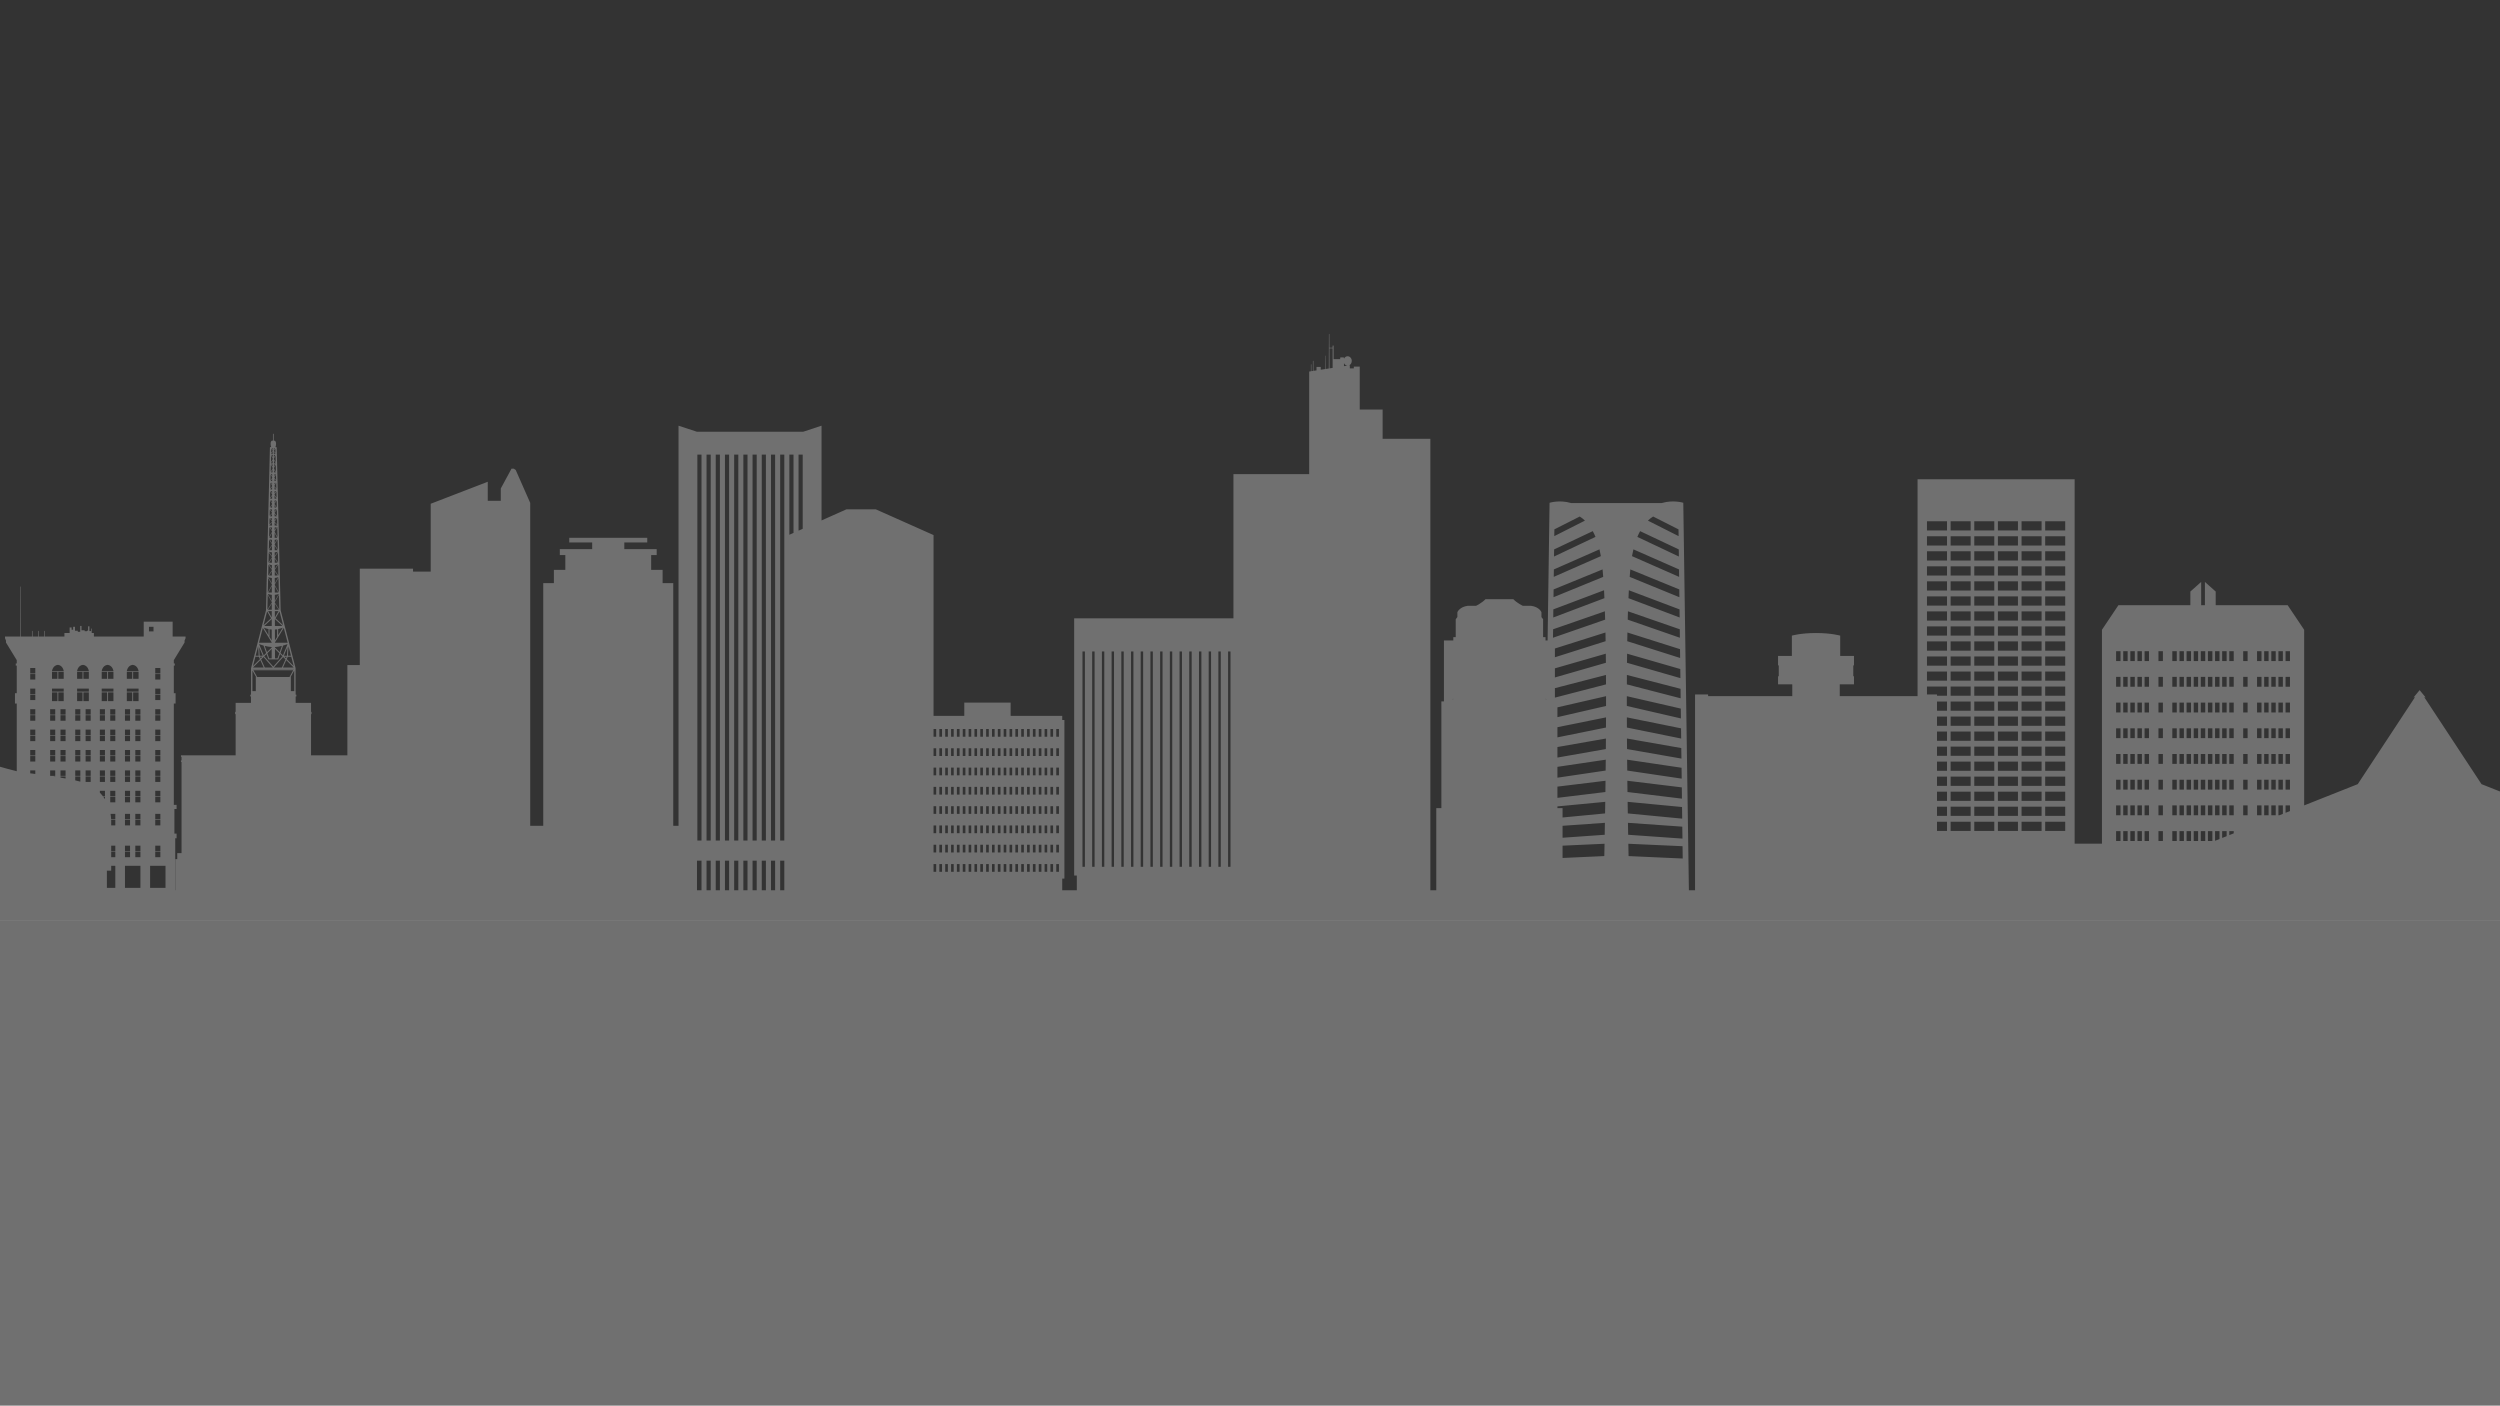 <svg width="1366" height="768" viewBox="0 0 1366 768" fill="none" xmlns="http://www.w3.org/2000/svg">
<rect x="0" y="0" width="1366" height="768" fill="#333333" stroke="none"/>
<g clip-path="url(#clip0_74_1577)">
<mask id="mask0_74_1577" style="mask-type:luminance" maskUnits="userSpaceOnUse" x="-249" y="182" width="1800" height="322">
<path d="M-249 182H1551V503.649H-249V182Z" fill="white"/>
</mask>
<g mask="url(#mask0_74_1577)">
<path d="M19.283 420.95V422.899L17.382 422.642C17.092 422.61 16.802 422.577 16.512 422.545V420.95H19.283ZM16.512 413.106H19.283V416.086H16.512V413.106ZM16.512 409.803H19.283V412.783H16.512V409.803ZM16.512 401.959H19.283V404.939H16.512V401.959ZM16.512 398.64H19.283V401.637H16.512V398.64ZM16.512 390.796H19.283V393.792H16.512V390.796ZM16.512 387.494H19.283V390.474H16.512V387.494ZM16.512 379.536H19.283V382.532H16.512V379.536ZM16.512 376.234H19.283V379.214H16.512V376.234ZM16.512 368.309H19.283V371.289H16.512V368.309ZM16.512 364.99H19.283V367.986H16.512V364.99ZM27.401 420.95H30.172V423.93H27.401V420.95ZM27.401 413.106H30.172V416.086H27.401V413.106ZM27.401 409.803H30.172V412.783H27.401V409.803ZM27.401 401.959H30.172V404.939H27.401V401.959ZM27.401 398.64H30.172V401.637H27.401V398.64ZM27.401 390.796H30.172V393.792H27.401V390.796ZM27.401 387.494H30.172V390.474H27.401V387.494ZM28.416 378.312H31.364V383.112H28.416V378.312ZM28.416 376.234H34.811V377.877H28.416V376.234ZM28.416 367.1H31.364V370.902H28.416V367.1ZM28.416 366.617C28.416 366.617 28.819 363.589 31.622 363.267C34.425 363.589 34.811 366.617 34.811 366.617V366.73H28.416V366.617ZM34.811 370.902H31.863V367.1H34.811V370.902ZM35.826 387.494V390.474H33.055V387.494H35.826ZM43.896 424.253V427.088C43.01 426.83 42.092 426.604 41.109 426.395V424.253H43.896ZM41.109 420.95H43.896V423.93H41.109V420.95ZM41.109 413.106H43.896V416.086H41.109V413.106ZM41.109 409.803H43.896V412.783H41.109V409.803ZM41.109 401.959H43.896V404.939H41.109V401.959ZM41.109 398.64H43.896V401.637H41.109V398.64ZM41.109 390.796H43.896V393.792H41.109V390.796ZM41.109 387.494H43.896V390.474H41.109V387.494ZM42.124 378.312H45.088V383.112H42.124V378.312ZM42.124 376.234H48.535V377.877H42.124V376.234ZM42.124 367.1H45.088V370.902H42.124V367.1ZM42.124 366.617C42.124 366.617 42.527 363.589 45.33 363.267C48.133 363.589 48.535 366.617 48.535 366.617V366.73H42.124V366.617ZM48.535 370.902H45.588V367.1H48.535V370.902ZM49.55 387.494V390.474H46.78V387.494H49.55ZM57.347 432.097V435.093H56.251C55.736 434.401 55.172 433.74 54.56 433.112V432.097H57.347ZM54.56 424.253H57.347V427.249H54.56V424.253ZM54.56 420.95H57.347V423.93H54.56V420.95ZM54.56 413.106H57.347V416.086H54.56V413.106ZM54.56 409.803H57.347V412.783H54.56V409.803ZM54.56 401.959H57.347V404.939H54.56V401.959ZM54.56 398.64H57.347V401.637H54.56V398.64ZM54.56 390.796H57.347V393.792H54.56V390.796ZM54.56 387.494H57.347V390.474H54.56V387.494ZM55.575 378.312H58.539V383.112H55.575V378.312ZM55.575 376.234H61.986V377.877H55.575V376.234ZM55.575 367.1H58.539V370.902H55.575V367.1ZM55.575 366.617C55.575 366.617 55.977 363.589 58.78 363.267C61.583 363.589 61.986 366.617 61.986 366.617V366.73H55.575V366.617ZM61.986 370.902H59.038V367.1H61.986V370.902ZM63.001 390.474H60.23V387.494H63.001V390.474ZM68.284 473.077H76.725V485.142H68.284V473.077ZM68.284 465.393H71.055V468.389H68.284V465.393ZM68.284 462.091H71.055V465.087H68.284V462.091ZM68.284 448.012H71.055V450.992H68.284V448.012ZM68.284 444.694H71.055V447.69H68.284V444.694ZM68.284 435.416H71.055V438.396H68.284V435.416ZM68.284 432.097H71.055V435.093H68.284V432.097ZM68.284 424.253H71.055V427.249H68.284V424.253ZM68.284 420.95H71.055V423.93H68.284V420.95ZM68.284 413.106H71.055V416.086H68.284V413.106ZM68.284 409.803H71.055V412.783H68.284V409.803ZM68.284 401.959H71.055V404.939H68.284V401.959ZM68.284 398.64H71.055V401.637H68.284V398.64ZM68.284 390.796H71.055V393.792H68.284V390.796ZM68.284 387.494H71.055V390.474H68.284V387.494ZM69.299 378.312H72.247V383.112H69.299V378.312ZM69.299 376.234H75.71V377.877H69.299V376.234ZM69.299 367.1H72.247V370.902H69.299V367.1ZM69.299 366.617C69.299 366.617 69.702 363.589 72.504 363.267C75.307 363.589 75.71 366.617 75.71 366.617V366.73H69.299V366.617ZM75.71 370.902H72.746V367.1H75.71V370.902ZM76.725 390.474H73.938V387.494H76.725V390.474ZM81.396 342.471H83.877V344.984H81.396V342.471ZM84.827 465.393H87.614V468.389H84.827V465.393ZM84.827 462.091H87.614V465.087H84.827V462.091ZM84.827 448.012H87.614V450.992H84.827V448.012ZM84.827 444.694H87.614V447.69H84.827V444.694ZM84.827 435.416H87.614V438.396H84.827V435.416ZM84.827 432.097H87.614V435.093H84.827V432.097ZM84.827 424.253H87.614V427.249H84.827V424.253ZM84.827 420.95H87.614V423.93H84.827V420.95ZM84.827 413.106H87.614V416.086H84.827V413.106ZM84.827 409.803H87.614V412.783H84.827V409.803ZM84.827 401.959H87.614V404.939H84.827V401.959ZM84.827 398.64H87.614V401.637H84.827V398.64ZM84.827 390.796H87.614V393.792H84.827V390.796ZM84.827 387.494H87.614V390.474H84.827V387.494ZM84.827 379.536H87.614V382.532H84.827V379.536ZM84.827 376.234H87.614V379.214H84.827V376.234ZM84.827 368.309H87.614V371.289H84.827V368.309ZM84.827 364.99H87.614V367.986H84.827V364.99ZM90.433 485.142H82.008V473.077H90.433V485.142ZM73.938 465.393H76.725V468.389H73.938V465.393ZM72.746 383.112V378.312H75.71V383.112H72.746ZM73.938 393.792V390.796H76.725V393.792H73.938ZM73.938 401.637V398.64H76.725V401.637H73.938ZM73.938 404.939V401.959H76.725V404.939H73.938ZM73.938 412.783V409.803H76.725V412.783H73.938ZM73.938 416.086V413.106H76.725V416.086H73.938ZM73.938 423.93V420.95H76.725V423.93H73.938ZM73.938 427.249V424.253H76.725V427.249H73.938ZM73.938 435.093V432.097H76.725V435.093H73.938ZM73.938 438.396V435.416H76.725V438.396H73.938ZM73.938 447.69V444.694H76.725V447.69H73.938ZM76.725 462.091V465.087H73.938V462.091H76.725ZM73.938 450.992V448.012H76.725V450.992H73.938ZM45.588 383.112V378.312H48.535V383.112H45.588ZM49.55 393.792H46.78V390.796H49.55V393.792ZM49.55 424.253V427.249H46.78V424.253H49.55ZM49.55 420.95V423.93H46.78V420.95H49.55ZM49.55 413.106V416.086H46.78V413.106H49.55ZM49.55 409.803V412.783H46.78V409.803H49.55ZM46.78 401.637V398.64H49.55V401.637H46.78ZM49.55 401.959V404.939H46.78V401.959H49.55ZM57.347 436.672C57.073 436.237 56.799 435.818 56.493 435.416H57.347V436.672ZM60.762 450.992V448.705C60.762 448.463 60.745 448.238 60.745 448.012H63.001V450.992H60.762ZM60.762 465.087V462.091H63.001V465.087H60.762ZM60.762 468.389V465.393H63.001V468.389H60.762ZM58.41 475.735H60.762V473.077H63.001V485.142H58.41V475.735ZM63.001 444.694V447.69H60.729C60.681 446.675 60.568 445.677 60.407 444.694H63.001ZM59.038 383.112V378.312H61.986V383.112H59.038ZM60.23 393.792V390.796H63.001V393.792H60.23ZM60.23 401.637V398.64H63.001V401.637H60.23ZM60.23 404.939V401.959H63.001V404.939H60.23ZM60.23 412.783V409.803H63.001V412.783H60.23ZM60.23 416.086V413.106H63.001V416.086H60.23ZM60.23 423.93V420.95H63.001V423.93H60.23ZM60.23 427.249V424.253H63.001V427.249H60.23ZM63.001 435.416V438.396H60.23V435.416H63.001ZM60.23 435.093V432.097H63.001V435.093H60.23ZM30.172 424.446C29.785 424.381 29.399 424.317 28.996 424.253H30.172V424.446ZM33.055 424.253H35.826V425.364C35.021 425.219 34.086 425.074 33.055 424.897V424.253ZM31.863 383.112V378.312H34.811V383.112H31.863ZM35.826 393.792H33.055V390.796H35.826V393.792ZM35.826 420.95V423.93H33.055V420.95H35.826ZM35.826 413.106V416.086H33.055V413.106H35.826ZM35.826 409.803V412.783H33.055V409.803H35.826ZM33.055 401.637V398.64H35.826V401.637H33.055ZM35.826 401.959V404.939H33.055V401.959H35.826ZM137.92 366.36L139.885 369.903H139.773V377.619H137.92V366.36ZM160.617 365.49L160.52 365.667H138.162L138.065 365.49H160.617ZM142.269 360.706L144.073 364.749H138.21L142.269 360.706ZM139.547 358.837H141.448L142.028 360.158L138.242 363.943L139.547 358.837ZM141.045 353.054L141.335 358.289H139.692L141.045 353.054ZM143.606 343.099L148.455 351.024V351.186H141.528L143.606 343.099ZM145.942 334.062L148.133 337.832L143.993 341.617L145.942 334.062ZM146.28 325.026L148.519 328.94V329.327L146.087 333.08L146.28 325.026ZM148.519 325.026V328.392L146.296 324.51C146.78 324.687 147.553 324.929 148.519 325.026ZM146.506 315.812L148.552 319.291L148.535 319.71L146.312 323.737L146.506 315.812ZM148.552 315.812V318.744L146.522 315.28C146.941 315.474 147.617 315.715 148.552 315.812ZM146.683 308.563L148.568 311.366V311.624L146.586 314.475H146.538L146.683 308.563ZM146.844 301.878L148.584 304.343V304.649L146.699 307.468L146.844 301.878ZM146.844 301.395C147.247 301.54 147.859 301.733 148.584 301.814V303.86L146.844 301.411V301.395ZM147.021 294.774L148.6 297.303V297.593L146.876 300.3L147.021 294.774ZM147.182 287.961L148.632 290.345V290.619L147.037 293.518L147.182 287.961ZM147.198 286.93L148.632 285.561V287.155H147.198V286.93ZM147.295 283.128L148.632 284.948V285.174L147.215 286.543L147.295 283.128ZM147.408 278.473L148.648 280.116V280.341L147.327 281.791L147.408 278.473ZM147.537 273.512L148.664 275.187V275.509L147.44 277.297L147.537 273.512ZM147.553 272.465L148.68 270.902V272.481H147.553V272.465ZM147.649 268.518L148.68 270.129V270.419L147.569 271.965L147.649 268.518ZM148.68 266.15V267.439H147.682L148.68 266.15ZM147.762 263.718L148.68 265.345V265.699L147.682 266.988L147.762 263.718ZM147.875 259.304L148.713 260.738L148.696 261.221L147.794 262.397L147.875 259.304ZM148.004 253.908L148.922 255.535V256.244L147.907 257.709L148.004 253.908ZM148.02 253.086L148.986 251.572L148.954 253.215H148.02V253.086ZM148.133 248.882L149.003 250.412L148.986 251.041L148.036 252.539L148.133 248.882ZM148.149 247.803L149.051 246.869L149.035 247.964H148.149V247.803ZM148.213 245.242L149.051 246.24V246.466L148.165 247.384L148.213 245.242ZM149.083 245L149.067 245.821L148.374 245H149.083ZM149.003 249.865L148.245 248.512H149.035L149.003 249.865ZM148.938 254.987L148.245 253.763H148.954L148.938 254.987ZM147.972 258.112L148.906 256.759L148.89 258.112H147.972ZM148.713 259.111V260.19L147.939 258.853C148.165 258.95 148.455 259.046 148.713 259.111ZM147.811 262.848L148.696 261.672V262.848H147.811ZM148.696 263.895V264.781L148.084 263.718C148.278 263.782 148.487 263.847 148.696 263.895ZM148.68 269.613L147.794 268.228C148.036 268.309 148.342 268.405 148.68 268.454V269.613ZM148.664 274.687L147.746 273.35C148.004 273.431 148.31 273.528 148.664 273.576V274.687ZM147.73 277.361L148.664 276.008V277.361H147.73ZM148.664 278.441L148.648 279.665L147.504 278.135C147.811 278.247 148.213 278.376 148.664 278.441ZM147.392 282.129L148.648 280.76V282.129H147.392ZM148.648 283.257L148.632 284.481L147.521 282.983C147.827 283.08 148.213 283.209 148.648 283.257ZM148.632 289.813L147.521 287.993C147.843 288.09 148.229 288.202 148.632 288.283V289.813ZM147.182 293.856L148.616 291.215V293.856H147.182ZM148.616 294.968L148.6 296.788L147.295 294.694C147.633 294.807 148.068 294.919 148.616 294.968ZM148.6 300.654H146.973L148.6 298.109V300.654ZM147.021 307.484L148.584 305.148L148.568 307.484H147.021ZM148.568 308.789V310.867L146.844 308.305C147.279 308.483 147.875 308.692 148.568 308.789ZM148.552 314.475H146.925L148.568 312.107L148.552 314.475ZM148.535 323.769H146.602L148.535 320.274V323.769ZM147.263 343.84C147.649 343.889 148.052 343.953 148.471 343.969V349.961L147.263 348.028V343.84ZM146.361 333.16L148.519 329.842L148.503 333.16H146.361ZM148.503 333.918L148.487 337.365L146.506 333.918H148.503ZM146.715 343.727V347.11L144.17 342.954C144.766 343.212 145.636 343.518 146.715 343.727ZM144.379 342.036L148.487 338.251V342.036H144.379ZM143.993 359.014L149.051 364.749H144.686L142.688 360.287L143.993 359.014ZM143.365 358.837L142.446 359.739L142.06 358.837H143.365ZM143.574 358.289H141.883L141.625 353.553L143.574 358.289ZM145.427 356.791L144.106 358.112L141.577 351.959C142.108 352.152 142.978 352.458 144.009 352.748L145.427 356.791ZM148.455 354.584L148.439 359.739H147.07L146.071 356.936L148.455 354.584ZM145.878 356.356L144.653 352.909C145.813 353.199 147.134 353.457 148.455 353.537V353.795L145.878 356.356ZM151.805 360.303C151.934 360.303 152.031 360.222 152.079 360.11L153.046 357.371L154.302 358.611L149.341 364.233L144.379 358.611L145.636 357.371L146.602 360.11C146.651 360.222 146.764 360.303 146.876 360.303H151.805ZM150.307 245L149.615 245.821V245H150.307ZM150.517 247.384L149.631 246.466V246.24L150.468 245.242L150.517 247.384ZM150.533 247.803V247.964H149.647L149.631 246.869L150.533 247.803ZM149.679 249.865L149.663 248.512H150.452L149.679 249.865ZM150.646 252.539L149.695 251.041V250.412L150.565 248.882L150.646 252.539ZM150.662 253.215H149.727L149.711 251.572L150.662 253.086V253.215ZM149.744 254.987L149.727 253.763H150.436L149.744 254.987ZM150.774 257.709L149.76 256.244V255.535L150.678 253.908L150.774 257.709ZM150.887 262.397L149.985 261.221V260.738L150.807 259.304L150.887 262.397ZM151 266.988L150.001 265.699V265.345L150.919 263.718L151 266.988ZM151.129 271.965L150.001 270.419V270.129L151.032 268.518L151.129 271.965ZM150.903 268.228L150.001 269.613V268.454C150.34 268.405 150.646 268.309 150.903 268.228ZM150.001 267.439V266.15L151 267.439H150.001ZM150.597 263.718L150.001 264.781L149.985 263.895C150.195 263.847 150.404 263.782 150.597 263.718ZM149.985 261.672L150.887 262.848H149.985V261.672ZM149.792 258.112L149.776 256.759L150.71 258.112H149.792ZM149.985 259.111C150.243 259.046 150.517 258.95 150.742 258.853L149.985 260.19V259.111ZM151.129 272.481H150.017L150.001 270.902L151.129 272.465V272.481ZM150.017 273.576C150.388 273.528 150.694 273.431 150.936 273.35L150.017 274.687V273.576ZM151.258 277.297L150.017 275.509V275.187L151.161 273.512L151.258 277.297ZM151.177 278.135L150.033 279.665V278.441C150.485 278.376 150.871 278.247 151.177 278.135ZM150.033 277.361L150.017 276.008L150.952 277.361H150.033ZM151.354 281.791L150.033 280.341V280.116L151.274 278.473L151.354 281.791ZM151.467 286.543L150.05 285.174V284.948L151.403 283.128L151.467 286.543ZM151.161 282.983L150.05 284.481V283.257C150.468 283.209 150.855 283.08 151.161 282.983ZM150.05 282.129L150.033 280.76L151.306 282.129H150.05ZM151.483 287.155H150.05V285.561L151.483 286.93V287.155ZM150.066 289.813V288.283C150.452 288.202 150.839 288.09 151.161 287.993L150.066 289.813ZM151.644 293.518L150.066 290.619V290.345L151.515 287.961L151.644 293.518ZM151.805 300.3L150.082 297.593V297.303L151.677 294.774L151.805 300.3ZM150.098 300.654L150.082 298.109L151.709 300.654H150.098ZM150.066 293.856V291.215L151.515 293.856H150.066ZM151.403 294.694L150.082 296.788V294.968C150.613 294.919 151.064 294.807 151.403 294.694ZM151.838 301.411L150.098 303.86V301.814C150.823 301.733 151.435 301.54 151.838 301.395V301.411ZM151.983 307.468L150.098 304.649V304.343L151.854 301.878L151.983 307.468ZM152.16 314.475H152.095L150.13 311.624V311.366L152.015 308.563L152.16 314.475ZM150.13 314.475V312.107L151.757 314.475H150.13ZM150.114 305.148L151.66 307.484H150.114V305.148ZM151.838 308.305L150.13 310.867L150.114 308.789C150.807 308.692 151.419 308.483 151.838 308.305ZM150.146 318.744L150.13 315.812C151.064 315.715 151.741 315.474 152.176 315.28L150.146 318.744ZM152.385 323.737L150.146 319.71V319.291L152.176 315.812L152.385 323.737ZM150.146 323.769V320.274L152.079 323.769H150.146ZM150.178 328.392L150.162 325.026C151.129 324.929 151.918 324.687 152.385 324.51L150.178 328.392ZM152.611 333.08L150.178 329.327V328.94L152.401 325.026L152.611 333.08ZM154.689 341.617L150.565 337.832L152.74 334.062L154.689 341.617ZM151.419 343.84V348.028L150.227 349.961L150.211 343.969C150.629 343.953 151.032 343.889 151.419 343.84ZM154.512 342.954L151.983 347.11V343.727C153.062 343.518 153.916 343.212 154.512 342.954ZM150.211 342.036L150.195 338.251L154.302 342.036H150.211ZM150.178 333.16V329.842L152.337 333.16H150.178ZM152.192 333.918L150.195 337.365L150.178 333.918H152.192ZM157.169 351.186H150.227V351.024L155.075 343.099L157.169 351.186ZM159.135 358.837L160.456 363.943L156.654 360.158L157.25 358.837H159.135ZM157.637 353.054L158.99 358.289H157.363L157.637 353.054ZM156.412 360.706L160.472 364.749H154.608L156.412 360.706ZM154.705 359.014L155.994 360.287L154.012 364.749H149.631L154.705 359.014ZM156.638 358.837L156.235 359.739L155.317 358.837H156.638ZM155.124 358.289L157.057 353.553L156.799 358.289H155.124ZM154.673 352.748C155.72 352.458 156.573 352.152 157.105 351.959L154.592 358.112L153.255 356.791L154.673 352.748ZM152.611 356.936L151.612 359.739H150.259L150.243 354.584L152.611 356.936ZM150.243 353.795V353.537C151.548 353.457 152.869 353.199 154.028 352.909L152.82 356.356L150.243 353.795ZM158.249 369.758C158.216 369.807 158.2 369.855 158.2 369.903H140.481C140.481 369.855 140.465 369.807 140.449 369.758L138.468 366.215H160.214L158.249 369.758ZM158.796 369.903L160.778 366.36V377.619H158.925V369.903H158.796ZM383.297 470.258V486.43H380.832V470.258H383.297ZM381.042 248.399H383.297V459.272H381.042V248.399ZM388.323 470.258V486.43H386.052V470.258H388.323ZM386.052 248.399H388.323V459.272H386.052V248.399ZM393.349 470.258V486.43H391.077V470.258H393.349ZM391.077 248.399H393.349V459.272H391.077V248.399ZM398.374 470.258V486.43H396.119V470.258H398.374ZM396.119 248.399H398.374V459.272H396.119V248.399ZM403.416 470.258V486.43H401.145V470.258H403.416ZM401.145 248.399H403.416V459.272H401.145V248.399ZM408.442 470.258V486.43H406.171V470.258H408.442ZM406.171 248.399H408.442V459.272H406.171V248.399ZM413.468 470.258V486.43H411.196V470.258H413.468ZM411.196 248.399H413.468V459.272H411.196V248.399ZM418.494 470.258V486.43H416.222V470.258H418.494ZM416.222 248.399H418.494V459.272H416.222V248.399ZM423.519 470.258V486.43H421.264V470.258H423.519ZM421.264 248.399H423.519V459.272H421.264V248.399ZM428.545 470.258V486.43H426.29V470.258H428.545ZM426.29 248.399H428.545V459.272H426.29V248.399ZM433.571 248.399V291.182L431.3 292.197V248.399H433.571ZM438.597 248.399V288.943L436.325 289.958V248.399H438.597ZM511.535 398.334V402.539H510.085V398.334H511.535ZM513.258 472.11H514.724V476.347H513.258V472.11ZM513.258 461.575H514.724V465.796H513.258V461.575ZM513.258 451.041H514.724V455.261H513.258V451.041ZM513.258 440.49H514.724V444.71H513.258V440.49ZM513.258 429.955H514.724V434.159H513.258V429.955ZM513.258 419.404H514.724V423.624H513.258V419.404ZM513.258 408.869H514.724V413.073H513.258V408.869ZM513.258 398.334H514.724V402.539H513.258V398.334ZM516.464 472.11H517.914V476.347H516.464V472.11ZM516.464 461.575H517.914V465.796H516.464V461.575ZM516.464 451.041H517.914V455.261H516.464V451.041ZM516.464 440.49H517.914V444.71H516.464V440.49ZM516.464 429.955H517.914V434.159H516.464V429.955ZM516.464 419.404H517.914V423.624H516.464V419.404ZM516.464 408.869H517.914V413.073H516.464V408.869ZM516.464 398.334H517.914V402.539H516.464V398.334ZM519.669 472.11H521.103V476.347H519.669V472.11ZM519.669 461.575H521.103V465.796H519.669V461.575ZM519.669 451.041H521.103V455.261H519.669V451.041ZM519.669 440.49H521.103V444.71H519.669V440.49ZM519.669 429.955H521.103V434.159H519.669V429.955ZM519.669 419.404H521.103V423.624H519.669V419.404ZM519.669 408.869H521.103V413.073H519.669V408.869ZM519.669 398.334H521.103V402.539H519.669V398.334ZM522.843 472.11H524.309V476.347H522.843V472.11ZM522.843 461.575H524.309V465.796H522.843V461.575ZM522.843 451.041H524.309V455.261H522.843V451.041ZM522.843 440.49H524.309V444.71H522.843V440.49ZM522.843 429.955H524.309V434.159H522.843V429.955ZM522.843 419.404H524.309V423.624H522.843V419.404ZM522.843 408.869H524.309V413.073H522.843V408.869ZM522.843 398.334H524.309V402.539H522.843V398.334ZM526.048 472.11H527.498V476.347H526.048V472.11ZM526.048 461.575H527.498V465.796H526.048V461.575ZM526.048 451.041H527.498V455.261H526.048V451.041ZM526.048 440.49H527.498V444.71H526.048V440.49ZM526.048 429.955H527.498V434.159H526.048V429.955ZM526.048 419.404H527.498V423.624H526.048V419.404ZM526.048 408.869H527.498V413.073H526.048V408.869ZM526.048 398.334H527.498V402.539H526.048V398.334ZM529.254 472.11H530.687V476.347H529.254V472.11ZM529.254 461.575H530.687V465.796H529.254V461.575ZM529.254 451.041H530.687V455.261H529.254V451.041ZM529.254 440.49H530.687V444.71H529.254V440.49ZM529.254 429.955H530.687V434.159H529.254V429.955ZM529.254 419.404H530.687V423.624H529.254V419.404ZM529.254 408.869H530.687V413.073H529.254V408.869ZM529.254 398.334H530.687V402.539H529.254V398.334ZM532.443 472.11H533.877V476.347H532.443V472.11ZM532.443 461.575H533.877V465.796H532.443V461.575ZM532.443 451.041H533.877V455.261H532.443V451.041ZM532.443 440.49H533.877V444.71H532.443V440.49ZM532.443 429.955H533.877V434.159H532.443V429.955ZM532.443 419.404H533.877V423.624H532.443V419.404ZM532.443 408.869H533.877V413.073H532.443V408.869ZM532.443 398.334H533.877V402.539H532.443V398.334ZM535.633 472.11H537.082V476.347H535.633V472.11ZM535.633 461.575H537.082V465.796H535.633V461.575ZM535.633 451.041H537.082V455.261H535.633V451.041ZM535.633 440.49H537.082V444.71H535.633V440.49ZM535.633 429.955H537.082V434.159H535.633V429.955ZM535.633 419.404H537.082V423.624H535.633V419.404ZM535.633 408.869H537.082V413.073H535.633V408.869ZM535.633 398.334H537.082V402.539H535.633V398.334ZM538.822 472.11H540.272V476.347H538.822V472.11ZM538.822 461.575H540.272V465.796H538.822V461.575ZM538.822 451.041H540.272V455.261H538.822V451.041ZM538.822 440.49H540.272V444.71H538.822V440.49ZM538.822 429.955H540.272V434.159H538.822V429.955ZM538.822 419.404H540.272V423.624H538.822V419.404ZM538.822 408.869H540.272V413.073H538.822V408.869ZM538.822 398.334H540.272V402.539H538.822V398.334ZM542.028 472.11H543.461V476.347H542.028V472.11ZM542.028 461.575H543.461V465.796H542.028V461.575ZM542.028 451.041H543.461V455.261H542.028V451.041ZM542.028 440.49H543.461V444.71H542.028V440.49ZM542.028 429.955H543.461V434.159H542.028V429.955ZM542.028 419.404H543.461V423.624H542.028V419.404ZM542.028 408.869H543.461V413.073H542.028V408.869ZM542.028 398.334H543.461V402.539H542.028V398.334ZM545.217 472.11H546.667V476.347H545.217V472.11ZM545.217 461.575H546.667V465.796H545.217V461.575ZM545.217 451.041H546.667V455.261H545.217V451.041ZM545.217 440.49H546.667V444.71H545.217V440.49ZM545.217 429.955H546.667V434.159H545.217V429.955ZM545.217 419.404H546.667V423.624H545.217V419.404ZM545.217 408.869H546.667V413.073H545.217V408.869ZM545.217 398.334H546.667V402.539H545.217V398.334ZM548.407 472.11H549.84V476.347H548.407V472.11ZM548.407 461.575H549.84V465.796H548.407V461.575ZM548.407 451.041H549.84V455.261H548.407V451.041ZM548.407 440.49H549.84V444.71H548.407V440.49ZM548.407 429.955H549.84V434.159H548.407V429.955ZM548.407 419.404H549.84V423.624H548.407V419.404ZM548.407 408.869H549.84V413.073H548.407V408.869ZM548.407 398.334H549.84V402.539H548.407V398.334ZM551.612 472.11H553.046V476.347H551.612V472.11ZM551.612 461.575H553.046V465.796H551.612V461.575ZM551.612 451.041H553.046V455.261H551.612V451.041ZM551.612 440.49H553.046V444.71H551.612V440.49ZM551.612 429.955H553.046V434.159H551.612V429.955ZM551.612 419.404H553.046V423.624H551.612V419.404ZM551.612 408.869H553.046V413.073H551.612V408.869ZM551.612 398.334H553.046V402.539H551.612V398.334ZM554.785 472.11H556.251V476.347H554.785V472.11ZM554.785 461.575H556.251V465.796H554.785V461.575ZM554.785 451.041H556.251V455.261H554.785V451.041ZM554.785 440.49H556.251V444.71H554.785V440.49ZM554.785 429.955H556.251V434.159H554.785V429.955ZM554.785 419.404H556.251V423.624H554.785V419.404ZM554.785 408.869H556.251V413.073H554.785V408.869ZM554.785 398.334H556.251V402.539H554.785V398.334ZM557.991 472.11H559.441V476.347H557.991V472.11ZM557.991 461.575H559.441V465.796H557.991V461.575ZM557.991 451.041H559.441V455.261H557.991V451.041ZM557.991 440.49H559.441V444.71H557.991V440.49ZM557.991 429.955H559.441V434.159H557.991V429.955ZM557.991 419.404H559.441V423.624H557.991V419.404ZM557.991 408.869H559.441V413.073H557.991V408.869ZM557.991 398.334H559.441V402.539H557.991V398.334ZM561.18 472.11H562.63V476.347H561.18V472.11ZM561.18 461.575H562.63V465.796H561.18V461.575ZM561.18 451.041H562.63V455.261H561.18V451.041ZM561.18 440.49H562.63V444.71H561.18V440.49ZM561.18 429.955H562.63V434.159H561.18V429.955ZM561.18 419.404H562.63V423.624H561.18V419.404ZM561.18 408.869H562.63V413.073H561.18V408.869ZM561.18 398.334H562.63V402.539H561.18V398.334ZM564.37 472.11H565.82V476.347H564.37V472.11ZM564.37 461.575H565.82V465.796H564.37V461.575ZM564.37 451.041H565.82V455.261H564.37V451.041ZM564.37 440.49H565.82V444.71H564.37V440.49ZM564.37 429.955H565.82V434.159H564.37V429.955ZM564.37 419.404H565.82V423.624H564.37V419.404ZM564.37 408.869H565.82V413.073H564.37V408.869ZM564.37 398.334H565.82V402.539H564.37V398.334ZM567.575 472.11H569.025V476.347H567.575V472.11ZM567.575 461.575H569.025V465.796H567.575V461.575ZM567.575 451.041H569.025V455.261H567.575V451.041ZM567.575 440.49H569.025V444.71H567.575V440.49ZM567.575 429.955H569.025V434.159H567.575V429.955ZM567.575 419.404H569.025V423.624H567.575V419.404ZM567.575 408.869H569.025V413.073H567.575V408.869ZM567.575 398.334H569.025V402.539H567.575V398.334ZM570.765 472.11H572.198V476.347H570.765V472.11ZM570.765 461.575H572.198V465.796H570.765V461.575ZM570.765 451.041H572.198V455.261H570.765V451.041ZM570.765 440.49H572.198V444.71H570.765V440.49ZM570.765 429.955H572.198V434.159H570.765V429.955ZM570.765 419.404H572.198V423.624H570.765V419.404ZM570.765 408.869H572.198V413.073H570.765V408.869ZM570.765 398.334H572.198V402.539H570.765V398.334ZM573.954 472.11H575.404V476.347H573.954V472.11ZM573.954 461.575H575.404V465.796H573.954V461.575ZM573.954 451.041H575.404V455.261H573.954V451.041ZM573.954 440.49H575.404V444.71H573.954V440.49ZM573.954 429.955H575.404V434.159H573.954V429.955ZM573.954 419.404H575.404V423.624H573.954V419.404ZM573.954 408.869H575.404V413.073H573.954V408.869ZM573.954 398.334H575.404V402.539H573.954V398.334ZM577.144 472.11H578.609V476.347H577.144V472.11ZM577.144 461.575H578.609V465.796H577.144V461.575ZM577.144 451.041H578.609V455.261H577.144V451.041ZM577.144 440.49H578.609V444.71H577.144V440.49ZM577.144 429.955H578.609V434.159H577.144V429.955ZM577.144 419.404H578.609V423.624H577.144V419.404ZM577.144 408.869H578.609V413.073H577.144V408.869ZM577.144 398.334H578.609V402.539H577.144V398.334ZM511.535 472.11V476.347H510.085V472.11H511.535ZM511.535 461.575V465.796H510.085V461.575H511.535ZM511.535 451.041V455.261H510.085V451.041H511.535ZM511.535 440.49V444.71H510.085V440.49H511.535ZM511.535 429.955V434.159H510.085V429.955H511.535ZM510.085 413.073V408.869H511.535V413.073H510.085ZM511.535 419.404V423.624H510.085V419.404H511.535ZM591.464 355.97H592.785V473.608H591.464V355.97ZM596.763 355.97H598.084V473.608H596.763V355.97ZM602.079 355.97H603.384V473.608H602.079V355.97ZM607.379 355.97H608.7V473.608H607.379V355.97ZM612.695 355.97H613.999V473.608H612.695V355.97ZM617.994 355.97H619.299V473.608H617.994V355.97ZM623.278 355.97H624.615V473.608H623.278V355.97ZM628.593 355.97H629.914V473.608H628.593V355.97ZM633.893 355.97H635.214V473.608H633.893V355.97ZM639.209 355.97H640.513V473.608H639.209V355.97ZM644.508 355.97H645.829V473.608H644.508V355.97ZM649.808 355.97H651.129V473.608H649.808V355.97ZM655.124 355.97H656.445V473.608H655.124V355.97ZM660.423 355.97H661.728V473.608H660.423V355.97ZM665.723 355.97H667.028V473.608H665.723V355.97ZM671.022 355.97H672.343V473.608H671.022V355.97ZM728.142 190.312V200.912C728.142 200.944 728.142 200.976 728.158 201.024L726.435 201.282C726.451 201.266 726.451 201.25 726.451 201.218L726.403 190.312H728.142ZM734.344 198.431C734.698 199.188 735.375 199.72 736.18 199.784L734.344 200.074V198.431ZM794.09 381.872V382.017H793.284L794.09 381.872ZM844.476 381.872L845.153 381.985V382.017H844.476V381.872ZM848.616 343.84L876.902 334.014C876.966 335.512 877.015 337.026 877.047 338.573L848.551 348.463L848.616 343.84ZM848.745 332.967L876.451 322.513C876.515 323.914 876.58 325.348 876.644 326.846L848.696 337.397L848.745 332.967ZM848.89 322.062L875.646 311.124C875.758 312.397 875.871 313.766 875.984 315.216L848.841 326.314L848.89 322.062ZM849.035 311.14L873.954 300.171C874.228 301.331 874.486 302.571 874.711 303.876L848.97 315.2L849.035 311.14ZM849.164 300.203L870.282 290.216C870.813 291.182 871.312 292.229 871.78 293.357L849.115 304.085L849.164 300.203ZM849.309 289.249L863.178 282.226C864.128 282.822 865.079 283.563 866.013 284.465L849.26 292.938L849.309 289.249ZM877.305 350.348L849.599 359.127V354.343L877.224 345.596C877.256 347.158 877.289 348.737 877.305 350.348ZM877.466 362.139L849.599 370.161V365.184L877.401 357.178C877.434 358.821 877.434 360.48 877.466 362.139ZM877.53 373.947L849.599 381.179V376.008L877.498 368.792C877.514 370.499 877.53 372.207 877.53 373.947ZM877.546 385.738L850.984 391.859V386.495L877.546 380.39C877.546 382.162 877.546 383.95 877.546 385.738ZM888.903 380.39L918.381 387.171L918.461 392.552L888.903 385.738C888.903 383.95 888.887 382.162 888.903 380.39ZM888.935 368.792L918.252 376.363L918.3 381.55L888.919 373.947C888.919 372.207 888.919 370.499 888.935 368.792ZM889.048 357.178L918.107 365.554L918.171 370.532L888.983 362.139C888.999 360.48 889.015 358.821 889.048 357.178ZM889.225 345.596L917.962 354.697L918.026 359.514L889.128 350.348C889.16 348.737 889.193 347.158 889.225 345.596ZM889.515 334.014L917.833 343.84L917.881 348.463L889.386 338.573C889.434 337.026 889.483 335.512 889.515 334.014ZM889.998 322.513L917.688 332.967L917.753 337.397L889.805 326.846C889.869 325.348 889.934 323.914 889.998 322.513ZM890.803 311.124L917.559 322.062L917.608 326.314L890.465 315.216C890.562 313.766 890.675 312.397 890.803 311.124ZM892.495 300.171L917.414 311.14L917.463 315.2L891.722 303.876C891.963 302.571 892.221 301.331 892.495 300.171ZM896.151 290.216L917.285 300.203L917.334 304.085L894.653 293.357C895.12 292.229 895.62 291.182 896.151 290.216ZM903.271 282.226L917.14 289.249L917.189 292.938L900.42 284.465C901.354 283.563 902.305 282.822 903.271 282.226ZM918.59 403.537L888.935 397.529C888.919 395.677 888.919 393.824 888.919 391.972L918.526 397.964L918.59 403.537ZM918.735 414.491L889.015 409.288C888.983 407.387 888.983 405.47 888.967 403.537L918.655 408.74L918.735 414.491ZM918.88 425.445L889.128 421.031C889.096 419.066 889.08 417.084 889.064 415.087L918.8 419.501L918.88 425.445ZM919.009 436.382L889.257 432.758C889.225 430.744 889.209 428.682 889.176 426.604L918.945 430.229L919.009 436.382ZM919.154 447.303L889.434 444.452C889.402 442.39 889.37 440.264 889.338 438.122L919.073 440.957L919.154 447.303ZM919.299 458.209L889.628 456.115C889.579 454.021 889.547 451.846 889.515 449.591L919.202 451.685L919.299 458.209ZM919.428 469.098L889.853 467.761C889.805 465.667 889.756 463.428 889.724 461.028L919.347 462.365L919.428 469.098ZM876.725 461.028C876.676 463.428 876.628 465.667 876.596 467.761L853.787 468.792V462.075L876.725 461.028ZM876.918 449.591C876.886 451.846 876.854 454.021 876.805 456.115L853.787 457.742V451.218L876.918 449.591ZM877.111 438.122C877.079 440.264 877.047 442.39 877.015 444.452L853.787 446.675V441.553H850.984V440.619L877.111 438.122ZM877.256 426.604C877.24 428.682 877.208 430.744 877.192 432.758L850.984 435.947V429.81L877.256 426.604ZM877.385 415.087C877.369 417.084 877.353 419.066 877.321 421.031L850.984 424.929V419.001L877.385 415.087ZM877.466 403.537C877.466 405.47 877.45 407.387 877.434 409.288L850.984 413.927V408.177L877.466 403.537ZM850.984 397.336L877.53 391.972C877.53 393.824 877.514 395.677 877.498 397.529L850.984 402.893V397.336ZM1063.85 375.106V380.132H1058.38V379.456H1052.9V375.106H1063.85ZM1052.9 366.907H1063.85V371.933H1052.9V366.907ZM1052.9 358.676H1063.85V363.718H1052.9V358.676ZM1052.9 350.477H1063.85V355.519H1052.9V350.477ZM1052.9 342.262H1063.85V347.303H1052.9V342.262ZM1052.9 334.062H1063.85V339.088H1052.9V334.062ZM1052.9 325.863H1063.85V330.889H1052.9V325.863ZM1052.9 317.648H1063.85V322.674H1052.9V317.648ZM1052.9 309.449H1063.85V314.475H1052.9V309.449ZM1052.9 301.218H1063.85V306.26H1052.9V301.218ZM1052.9 293.019H1063.85V298.061H1052.9V293.019ZM1052.9 284.803H1063.85V289.829H1052.9V284.803ZM1065.82 448.979H1076.77V454.021H1065.82V448.979ZM1065.82 440.764H1076.77V445.805H1065.82V440.764ZM1065.82 432.564H1076.77V437.606H1065.82V432.564ZM1065.82 424.349H1076.77V429.391H1065.82V424.349ZM1065.82 416.15H1076.77V421.176H1065.82V416.15ZM1065.82 407.951H1076.77V412.977H1065.82V407.951ZM1065.82 399.72H1076.77V404.762H1065.82V399.72ZM1065.82 391.521H1076.77V396.562H1065.82V391.521ZM1065.82 383.305H1076.77V388.347H1065.82V383.305ZM1065.82 375.106H1076.77V380.132H1065.82V375.106ZM1065.82 366.907H1076.77V371.933H1065.82V366.907ZM1065.82 358.676H1076.77V363.718H1065.82V358.676ZM1065.82 350.477H1076.77V355.519H1065.82V350.477ZM1065.82 342.262H1076.77V347.303H1065.82V342.262ZM1065.82 334.062H1076.77V339.088H1065.82V334.062ZM1065.82 325.863H1076.77V330.889H1065.82V325.863ZM1065.82 317.648H1076.77V322.674H1065.82V317.648ZM1065.82 309.449H1076.77V314.475H1065.82V309.449ZM1065.82 301.218H1076.77V306.26H1065.82V301.218ZM1065.82 293.019H1076.77V298.061H1065.82V293.019ZM1065.82 284.803H1076.77V289.829H1065.82V284.803ZM1078.74 448.979H1089.68V454.021H1078.74V448.979ZM1078.74 440.764H1089.68V445.805H1078.74V440.764ZM1078.74 432.564H1089.68V437.606H1078.74V432.564ZM1078.74 424.349H1089.68V429.391H1078.74V424.349ZM1078.74 416.15H1089.68V421.176H1078.74V416.15ZM1078.74 407.951H1089.68V412.977H1078.74V407.951ZM1078.74 399.72H1089.68V404.762H1078.74V399.72ZM1078.74 391.521H1089.68V396.562H1078.74V391.521ZM1078.74 383.305H1089.68V388.347H1078.74V383.305ZM1078.74 375.106H1089.68V380.132H1078.74V375.106ZM1078.74 366.907H1089.68V371.933H1078.74V366.907ZM1078.74 358.676H1089.68V363.718H1078.74V358.676ZM1078.74 350.477H1089.68V355.519H1078.74V350.477ZM1078.74 342.262H1089.68V347.303H1078.74V342.262ZM1078.74 334.062H1089.68V339.088H1078.74V334.062ZM1078.74 325.863H1089.68V330.889H1078.74V325.863ZM1078.74 317.648H1089.68V322.674H1078.74V317.648ZM1078.74 309.449H1089.68V314.475H1078.74V309.449ZM1078.74 301.218H1089.68V306.26H1078.74V301.218ZM1078.74 293.019H1089.68V298.061H1078.74V293.019ZM1078.74 284.803H1089.68V289.829H1078.74V284.803ZM1091.66 448.979H1102.61V454.021H1091.66V448.979ZM1091.66 440.764H1102.61V445.805H1091.66V440.764ZM1091.66 432.564H1102.61V437.606H1091.66V432.564ZM1091.66 424.349H1102.61V429.391H1091.66V424.349ZM1091.66 416.15H1102.61V421.176H1091.66V416.15ZM1091.66 407.951H1102.61V412.977H1091.66V407.951ZM1091.66 399.72H1102.61V404.762H1091.66V399.72ZM1091.66 391.521H1102.61V396.562H1091.66V391.521ZM1091.66 383.305H1102.61V388.347H1091.66V383.305ZM1091.66 375.106H1102.61V380.132H1091.66V375.106ZM1091.66 366.907H1102.61V371.933H1091.66V366.907ZM1091.66 358.676H1102.61V363.718H1091.66V358.676ZM1091.66 350.477H1102.61V355.519H1091.66V350.477ZM1091.66 342.262H1102.61V347.303H1091.66V342.262ZM1091.66 334.062H1102.61V339.088H1091.66V334.062ZM1091.66 325.863H1102.61V330.889H1091.66V325.863ZM1091.66 317.648H1102.61V322.674H1091.66V317.648ZM1091.66 309.449H1102.61V314.475H1091.66V309.449ZM1091.66 301.218H1102.61V306.26H1091.66V301.218ZM1091.66 293.019H1102.61V298.061H1091.66V293.019ZM1091.66 284.803H1102.61V289.829H1091.66V284.803ZM1104.58 448.979H1115.53V454.021H1104.58V448.979ZM1104.58 440.764H1115.53V445.805H1104.58V440.764ZM1104.58 432.564H1115.53V437.606H1104.58V432.564ZM1104.58 424.349H1115.53V429.391H1104.58V424.349ZM1104.58 416.15H1115.53V421.176H1104.58V416.15ZM1104.58 407.951H1115.53V412.977H1104.58V407.951ZM1104.58 399.72H1115.53V404.762H1104.58V399.72ZM1104.58 391.521H1115.53V396.562H1104.58V391.521ZM1104.58 383.305H1115.53V388.347H1104.58V383.305ZM1104.58 375.106H1115.53V380.132H1104.58V375.106ZM1104.58 366.907H1115.53V371.933H1104.58V366.907ZM1104.58 358.676H1115.53V363.718H1104.58V358.676ZM1104.58 350.477H1115.53V355.519H1104.58V350.477ZM1104.58 342.262H1115.53V347.303H1104.58V342.262ZM1104.58 334.062H1115.53V339.088H1104.58V334.062ZM1104.58 325.863H1115.53V330.889H1104.58V325.863ZM1104.58 317.648H1115.53V322.674H1104.58V317.648ZM1104.58 309.449H1115.53V314.475H1104.58V309.449ZM1104.58 301.218H1115.53V306.26H1104.58V301.218ZM1104.58 293.019H1115.53V298.061H1104.58V293.019ZM1104.58 284.803H1115.53V289.829H1104.58V284.803ZM1117.49 448.979H1128.43V454.021H1117.49V448.979ZM1117.49 440.764H1128.43V445.805H1117.49V440.764ZM1117.49 432.564H1128.43V437.606H1117.49V432.564ZM1117.49 424.349H1128.43V429.391H1117.49V424.349ZM1117.49 416.15H1128.43V421.176H1117.49V416.15ZM1117.49 407.951H1128.43V412.977H1117.49V407.951ZM1117.49 399.72H1128.43V404.762H1117.49V399.72ZM1117.49 391.521H1128.43V396.562H1117.49V391.521ZM1117.49 383.305H1128.43V388.347H1117.49V383.305ZM1117.49 375.106H1128.43V380.132H1117.49V375.106ZM1117.49 366.907H1128.43V371.933H1117.49V366.907ZM1117.49 358.676H1128.43V363.718H1117.49V358.676ZM1117.49 350.477H1128.43V355.519H1117.49V350.477ZM1117.49 342.262H1128.43V347.303H1117.49V342.262ZM1117.49 334.062H1128.43V339.088H1117.49V334.062ZM1117.49 325.863H1128.43V330.889H1117.49V325.863ZM1117.49 317.648H1128.43V322.674H1117.49V317.648ZM1117.49 309.449H1128.43V314.475H1117.49V309.449ZM1117.49 301.218H1128.43V306.26H1117.49V301.218ZM1117.49 293.019H1128.43V298.061H1117.49V293.019ZM1117.49 284.803H1128.43V289.829H1117.49V284.803ZM1063.85 388.347H1058.38V383.305H1063.85V388.347ZM1058.38 448.979H1063.85V454.021H1058.38V448.979ZM1063.85 440.764V445.805H1058.38V440.764H1063.85ZM1063.85 432.564V437.606H1058.38V432.564H1063.85ZM1063.85 424.349V429.391H1058.38V424.349H1063.85ZM1063.85 416.15V421.176H1058.38V416.15H1063.85ZM1063.85 407.951V412.977H1058.38V407.951H1063.85ZM1063.85 399.72V404.762H1058.38V399.72H1063.85ZM1058.38 391.521H1063.85V396.562H1058.38V391.521ZM1156.24 454.117H1158.65V459.514H1156.24V454.117ZM1156.24 440.087H1158.65V445.467H1156.24V440.087ZM1156.24 426.041H1158.65V431.421H1156.24V426.041ZM1156.24 411.978H1158.65V417.374H1156.24V411.978ZM1156.24 397.948H1158.65V403.328H1156.24V397.948ZM1156.24 383.885H1158.65V389.282H1156.24V383.885ZM1156.24 369.839H1158.65V375.219H1156.24V369.839ZM1156.24 355.809H1158.65V361.189H1156.24V355.809ZM1160.13 454.117H1162.55V459.514H1160.13V454.117ZM1160.13 440.087H1162.55V445.467H1160.13V440.087ZM1160.13 426.041H1162.55V431.421H1160.13V426.041ZM1160.13 411.978H1162.55V417.374H1160.13V411.978ZM1160.13 397.948H1162.55V403.328H1160.13V397.948ZM1160.13 383.885H1162.55V389.282H1160.13V383.885ZM1160.13 369.839H1162.55V375.219H1160.13V369.839ZM1160.13 355.809H1162.55V361.189H1160.13V355.809ZM1164.02 454.117H1166.45V459.514H1164.02V454.117ZM1164.02 440.087H1166.45V445.467H1164.02V440.087ZM1164.02 426.041H1166.45V431.421H1164.02V426.041ZM1164.02 411.978H1166.45V417.374H1164.02V411.978ZM1164.02 397.948H1166.45V403.328H1164.02V397.948ZM1164.02 383.885H1166.45V389.282H1164.02V383.885ZM1164.02 369.839H1166.45V375.219H1164.02V369.839ZM1164.02 355.809H1166.45V361.189H1164.02V355.809ZM1167.91 454.117H1170.33V459.514H1167.91V454.117ZM1167.91 440.087H1170.33V445.467H1167.91V440.087ZM1167.91 426.041H1170.33V431.421H1167.91V426.041ZM1167.91 411.978H1170.33V417.374H1167.91V411.978ZM1167.91 397.948H1170.33V403.328H1167.91V397.948ZM1167.91 383.885H1170.33V389.282H1167.91V383.885ZM1167.91 369.839H1170.33V375.219H1167.91V369.839ZM1167.91 355.809H1170.33V361.189H1167.91V355.809ZM1171.8 454.117H1174.21V459.514H1171.8V454.117ZM1171.8 440.087H1174.21V445.467H1171.8V440.087ZM1171.8 426.041H1174.21V431.421H1171.8V426.041ZM1171.8 411.978H1174.21V417.374H1171.8V411.978ZM1171.8 397.948H1174.21V403.328H1171.8V397.948ZM1171.8 383.885H1174.21V389.282H1171.8V383.885ZM1171.8 369.839H1174.21V375.219H1171.8V369.839ZM1171.8 355.809H1174.21V361.189H1171.8V355.809ZM1179.38 454.117H1181.81V459.514H1179.38V454.117ZM1179.38 440.087H1181.81V445.467H1179.38V440.087ZM1179.38 426.041H1181.81V431.421H1179.38V426.041ZM1179.38 411.978H1181.81V417.374H1179.38V411.978ZM1179.38 397.948H1181.81V403.328H1179.38V397.948ZM1179.38 383.885H1181.81V389.282H1179.38V383.885ZM1179.38 369.839H1181.81V375.219H1179.38V369.839ZM1179.38 355.809H1181.81V361.189H1179.38V355.809ZM1186.95 454.117H1189.39V459.514H1186.95V454.117ZM1186.95 440.087H1189.39V445.467H1186.95V440.087ZM1186.95 426.041H1189.39V431.421H1186.95V426.041ZM1186.95 411.978H1189.39V417.374H1186.95V411.978ZM1186.95 397.948H1189.39V403.328H1186.95V397.948ZM1186.95 383.885H1189.39V389.282H1186.95V383.885ZM1186.95 369.839H1189.39V375.219H1186.95V369.839ZM1186.95 355.809H1189.39V361.189H1186.95V355.809ZM1190.87 454.117H1193.28V459.514H1190.87V454.117ZM1190.87 440.087H1193.28V445.467H1190.87V440.087ZM1190.87 426.041H1193.28V431.421H1190.87V426.041ZM1190.87 411.978H1193.28V417.374H1190.87V411.978ZM1190.87 397.948H1193.28V403.328H1190.87V397.948ZM1190.87 383.885H1193.28V389.282H1190.87V383.885ZM1190.87 369.839H1193.28V375.219H1190.87V369.839ZM1190.87 355.809H1193.28V361.189H1190.87V355.809ZM1194.75 454.117H1197.18V459.514H1194.75V454.117ZM1194.75 440.087H1197.18V445.467H1194.75V440.087ZM1194.75 426.041H1197.18V431.421H1194.75V426.041ZM1194.75 411.978H1197.18V417.374H1194.75V411.978ZM1194.75 397.948H1197.18V403.328H1194.75V397.948ZM1194.75 383.885H1197.18V389.282H1194.75V383.885ZM1194.75 369.839H1197.18V375.219H1194.75V369.839ZM1194.75 355.809H1197.18V361.189H1194.75V355.809ZM1198.65 454.117H1201.05V459.514H1198.65V454.117ZM1198.65 440.087H1201.05V445.467H1198.65V440.087ZM1198.65 426.041H1201.05V431.421H1198.65V426.041ZM1198.65 411.978H1201.05V417.374H1198.65V411.978ZM1198.65 397.948H1201.05V403.328H1198.65V397.948ZM1198.65 383.885H1201.05V389.282H1198.65V383.885ZM1198.65 369.839H1201.05V375.219H1198.65V369.839ZM1198.65 355.809H1201.05V361.189H1198.65V355.809ZM1202.51 454.117H1204.95V459.514H1202.51V454.117ZM1202.51 440.087H1204.95V445.467H1202.51V440.087ZM1202.51 426.041H1204.95V431.421H1202.51V426.041ZM1202.51 411.978H1204.95V417.374H1202.51V411.978ZM1202.51 397.948H1204.95V403.328H1202.51V397.948ZM1202.51 383.885H1204.95V389.282H1202.51V383.885ZM1202.51 369.839H1204.95V375.219H1202.51V369.839ZM1202.51 355.809H1204.95V361.189H1202.51V355.809ZM1206.41 454.117H1208.84V459.514H1206.41V454.117ZM1206.41 440.087H1208.84V445.467H1206.41V440.087ZM1206.41 426.041H1208.84V431.421H1206.41V426.041ZM1206.41 411.978H1208.84V417.374H1206.41V411.978ZM1206.41 397.948H1208.84V403.328H1206.41V397.948ZM1206.41 383.885H1208.84V389.282H1206.41V383.885ZM1206.41 369.839H1208.84V375.219H1206.41V369.839ZM1206.41 355.809H1208.84V361.189H1206.41V355.809ZM1212.74 454.117V458.434L1210.31 459.401V454.117H1212.74ZM1210.31 440.087H1212.74V445.467H1210.31V440.087ZM1210.31 426.041H1212.74V431.421H1210.31V426.041ZM1210.31 411.978H1212.74V417.374H1210.31V411.978ZM1210.31 397.948H1212.74V403.328H1210.31V397.948ZM1210.31 383.885H1212.74V389.282H1210.31V383.885ZM1210.31 369.839H1212.74V375.219H1210.31V369.839ZM1210.31 355.809H1212.74V361.189H1210.31V355.809ZM1216.64 454.117V456.888L1214.19 457.854V454.117H1216.64ZM1214.19 440.087H1216.64V445.467H1214.19V440.087ZM1214.19 426.041H1216.64V431.421H1214.19V426.041ZM1214.19 411.978H1216.64V417.374H1214.19V411.978ZM1214.19 397.948H1216.64V403.328H1214.19V397.948ZM1214.19 383.885H1216.64V389.282H1214.19V383.885ZM1214.19 369.839H1216.64V375.219H1214.19V369.839ZM1214.19 355.809H1216.64V361.189H1214.19V355.809ZM1220.51 454.117V455.341L1218.09 456.308V454.117H1220.51ZM1218.09 440.087H1220.51V445.467H1218.09V440.087ZM1218.09 426.041H1220.51V431.421H1218.09V426.041ZM1218.09 411.978H1220.51V417.374H1218.09V411.978ZM1218.09 397.948H1220.51V403.328H1218.09V397.948ZM1218.09 383.885H1220.51V389.282H1218.09V383.885ZM1218.09 369.839H1220.51V375.219H1218.09V369.839ZM1218.09 355.809H1220.51V361.189H1218.09V355.809ZM1225.68 440.087H1228.09V445.467H1225.68V440.087ZM1225.68 426.041H1228.09V431.421H1225.68V426.041ZM1225.68 411.978H1228.09V417.374H1225.68V411.978ZM1225.68 397.948H1228.09V403.328H1225.68V397.948ZM1225.68 383.885H1228.09V389.282H1225.68V383.885ZM1225.68 369.839H1228.09V375.219H1225.68V369.839ZM1225.68 355.809H1228.09V361.189H1225.68V355.809ZM1233.25 440.087H1235.68V445.467H1233.25V440.087ZM1233.25 426.041H1235.68V431.421H1233.25V426.041ZM1233.25 411.978H1235.68V417.374H1233.25V411.978ZM1233.25 397.948H1235.68V403.328H1233.25V397.948ZM1233.25 383.885H1235.68V389.282H1233.25V383.885ZM1233.25 369.839H1235.68V375.219H1233.25V369.839ZM1233.25 355.809H1235.68V361.189H1233.25V355.809ZM1237.15 440.087H1239.56V445.467H1237.15V440.087ZM1237.15 426.041H1239.56V431.421H1237.15V426.041ZM1237.15 411.978H1239.56V417.374H1237.15V411.978ZM1237.15 397.948H1239.56V403.328H1237.15V397.948ZM1237.15 383.885H1239.56V389.282H1237.15V383.885ZM1237.15 369.839H1239.56V375.219H1237.15V369.839ZM1237.15 355.809H1239.56V361.189H1237.15V355.809ZM1241.05 440.087H1243.46V445.467H1241.05V440.087ZM1241.05 426.041H1243.46V431.421H1241.05V426.041ZM1241.05 411.978H1243.46V417.374H1241.05V411.978ZM1241.05 397.948H1243.46V403.328H1241.05V397.948ZM1241.05 383.885H1243.46V389.282H1241.05V383.885ZM1241.05 369.839H1243.46V375.219H1241.05V369.839ZM1241.05 355.809H1243.46V361.189H1241.05V355.809ZM1244.93 440.087H1247.36V444.694L1245.41 445.467H1244.93V440.087ZM1244.93 426.041H1247.36V431.421H1244.93V426.041ZM1244.93 411.978H1247.36V417.374H1244.93V411.978ZM1244.93 397.948H1247.36V403.328H1244.93V397.948ZM1244.93 383.885H1247.36V389.282H1244.93V383.885ZM1244.93 369.839H1247.36V375.219H1244.93V369.839ZM1244.93 355.809H1247.36V361.189H1244.93V355.809ZM1251.24 440.087V443.148L1248.83 444.114V440.087H1251.24ZM1248.83 426.041H1251.24V431.421H1248.83V426.041ZM1248.83 411.978H1251.24V417.374H1248.83V411.978ZM1248.83 397.948H1251.24V403.328H1248.83V397.948ZM1248.83 383.885H1251.24V389.282H1248.83V383.885ZM1248.83 369.839H1251.24V375.219H1248.83V369.839ZM1248.83 355.809H1251.24V361.189H1248.83V355.809ZM1532.06 486.43H1501.95L1355.9 428.457L1324.58 380.873L1325.39 381.115L1322.09 377.072L1318.77 381.115L1319.59 380.873L1288.27 428.457L1258.99 440.071V344.114L1249.97 330.664H1210.66V323.222L1204.77 317.954V330.664H1202.72V317.954L1196.81 323.222V330.664H1157.51L1148.5 344.114V460.995H1133.59V261.865H1047.75V380.358H1005.25V373.914H1013.02V369.501H1012.63V363.589H1013.02V358.386H1005.48V347.303C1005.48 347.303 1000.66 345.886 992.269 345.886C983.877 345.886 979.077 347.303 979.077 347.303V358.386H971.522V363.589H971.925V369.501H971.522V373.914H979.302V380.358H933.313V379.456H926.177V486.43H922.811L919.75 274.72C919.75 274.72 914.338 272.98 907.991 274.865H858.458C852.095 272.98 846.683 274.72 846.683 274.72L845.604 349.945H844.476V348.125H843.155V338.379C843.155 338.379 842.849 337.864 842.253 337.171V334.497C842.253 334.497 841.126 331.598 836.535 331.002H832.041C832.041 331.002 828.948 329.552 826.902 327.41H811.664C809.618 329.552 806.525 331.002 806.525 331.002H802.031C797.44 331.598 796.312 334.497 796.312 334.497V337.171C795.716 337.864 795.41 338.379 795.41 338.379V348.125H794.09V349.945H788.967V383.241H787.566V441.553H784.779V486.43H781.541V239.749H755.462V223.753H742.962V200.316H739.724V201.282H737.55V199.575L737.082 199.639C737.968 199.301 738.613 198.334 738.613 197.223C738.613 195.805 737.582 194.646 736.341 194.646C735.472 194.646 734.715 195.209 734.344 196.015V195.58C734.344 195.403 734.215 195.274 734.07 195.274H732.54C732.395 195.274 732.266 195.403 732.266 195.58V196.24H728.674V189.056C728.674 188.879 728.561 188.75 728.4 188.75C728.255 188.75 728.142 188.879 728.142 189.056V190.006H726.403L726.37 182.548C726.37 182.468 726.306 182.403 726.242 182.403C726.177 182.403 726.129 182.468 726.129 182.548L726.048 201.218C726.048 201.266 726.048 201.298 726.08 201.347L724.196 201.637C724.228 201.604 724.244 201.572 724.244 201.54L724.196 194.404C724.196 194.34 724.147 194.291 724.099 194.291C724.051 194.291 724.003 194.34 724.003 194.404L723.97 201.54C723.97 201.588 723.986 201.637 724.019 201.653L721.651 202.023V200.493H719.347V202.378L717.656 202.635V197.271C717.656 197.191 717.591 197.126 717.511 197.126C717.446 197.126 717.382 197.191 717.382 197.271V202.667C717.382 202.684 717.382 202.684 717.382 202.684L716.528 202.812V199.22C716.528 199.14 716.48 199.075 716.399 199.075C716.319 199.075 716.271 199.14 716.271 199.22V202.845C716.271 202.845 716.271 202.845 716.271 202.861L715.336 203.006V259.079H673.954V337.848H586.921V478.392H588.371V486.43H580.398V480.068H581.59V393.421H580.398V391.134H552.208V383.918H526.886V391.134H510.085V292.358L478.577 278.312H462.453L448.89 284.369V232.597L438.806 235.915H380.832L370.749 232.597V451.202H367.865V318.631H362.05V311.366H355.8V303.28H358.812V300.042H341.126V296.401H353.658V293.84H311.035V296.401H323.568V300.042H305.881V303.28H308.893V311.366H302.643V318.631H296.828V451.202H289.708V274.768L281.783 256.791L280.72 256.066H279.495L273.632 266.907V273.64H266.512V263.235L235.343 275.251V312.316H225.678V310.706H196.586V363.396H189.805V412.719H169.943V390.216H170.217V388.959H169.943V384.062H161.551V380.535H161.937V379.568H161.551V377.619H161.503V365.119C161.503 365.103 161.503 365.087 161.503 365.071C161.503 365.055 161.503 365.039 161.503 365.023L153.352 333.483L151.193 244.613C151.193 244.42 151.032 244.259 150.823 244.259H150.517C150.662 243.905 150.823 243.325 150.823 242.552C150.823 241.247 150.501 240.764 149.534 240.715V237.075C149.534 237.059 149.518 237.026 149.486 237.026H149.196C149.164 237.026 149.148 237.059 149.148 237.075V240.715C148.181 240.764 147.859 241.247 147.859 242.552C147.859 243.325 148.02 243.905 148.165 244.259H147.859C147.666 244.259 147.488 244.42 147.488 244.613L145.33 333.483L137.195 365.023C137.179 365.039 137.195 365.055 137.179 365.071C137.179 365.087 137.179 365.103 137.179 365.119V377.619H137.131V379.568H136.76V380.535H137.131V384.062H128.754V388.959H128.465V390.216H128.754V412.719H98.874V413.508H99.196V415.506H98.874V416.327H99.196V466.166H96.844V469.436H95.861V486.43H95.749V458.032H96.49V455.47H95.298V442.02H96.49V439.781H94.975V384.401H95.942V378.747H94.975V363.686H95.507V362.51H94.975V360.706L100.839 351.089V350.026L101.387 348.753V347.787H94.331V339.684H78.529V347.787H51.306V345.87H50.098V343.454H49.743V344.807H48.858V342.213H48.133V344.613H47.537V344.887H46.248V344.372H44.541V342.004H43.816V345.209H42.495V344.646H40.965V342.487H39.966V344.098H39.128V342.841H38.049V345.87H35.198V347.787H24.405V344.855C24.405 344.758 24.341 344.694 24.244 344.694C24.164 344.694 24.083 344.758 24.083 344.855V347.787H21.103V344.855C21.103 344.758 21.023 344.694 20.942 344.694C20.845 344.694 20.781 344.758 20.781 344.855V347.787H17.785V344.855C17.785 344.758 17.72 344.694 17.624 344.694C17.543 344.694 17.463 344.758 17.463 344.855V347.787H11.325L11.293 320.564C11.293 320.499 11.245 320.451 11.164 320.451C11.1 320.451 11.052 320.499 11.052 320.564L11.003 347.787H2.74V348.753L3.271 350.026V351.089L9.151 360.706V362.51H8.603V363.686H9.151V378.747H8.184V384.401H9.151V421.401C3.98 420.113 -8.745 416.778 -13.369 414.233C-13.932 413.911 -14.416 413.412 -14.722 412.8C-15.334 411.624 -16.413 410.802 -17.653 410.544C-23.436 409.385 -41.671 405.406 -69.603 405.406C-97.502 405.406 -115.753 409.385 -121.535 410.544C-122.792 410.802 -123.855 411.624 -124.451 412.8C-124.773 413.412 -125.24 413.911 -125.82 414.233C-131.474 417.358 -149.387 421.659 -150.498 421.933C-150.514 421.933 -150.53 421.933 -150.53 421.933C-152.657 422.158 -154.67 422.416 -156.555 422.642L-159.229 422.996C-172.599 424.736 -179.573 426.234 -179.573 426.234C-182.779 426.846 -185.501 427.764 -187.773 428.811C-195.215 432.323 -199.934 440.151 -199.934 448.705V475.735H-197.599V486.43H-230.057C-239.818 486.43 -247.872 493.76 -249 503.231H1551C1549.89 493.76 1541.83 486.43 1532.06 486.43Z" fill="white" fill-opacity="0.3"/>
</g>
<rect y="503" width="1366" height="313" fill="white" fill-opacity="0.3"/>
</g>
<defs>
<clipPath id="clip0_74_1577">
<rect width="1366" height="768" fill="white"/>
</clipPath>
</defs>
</svg>

